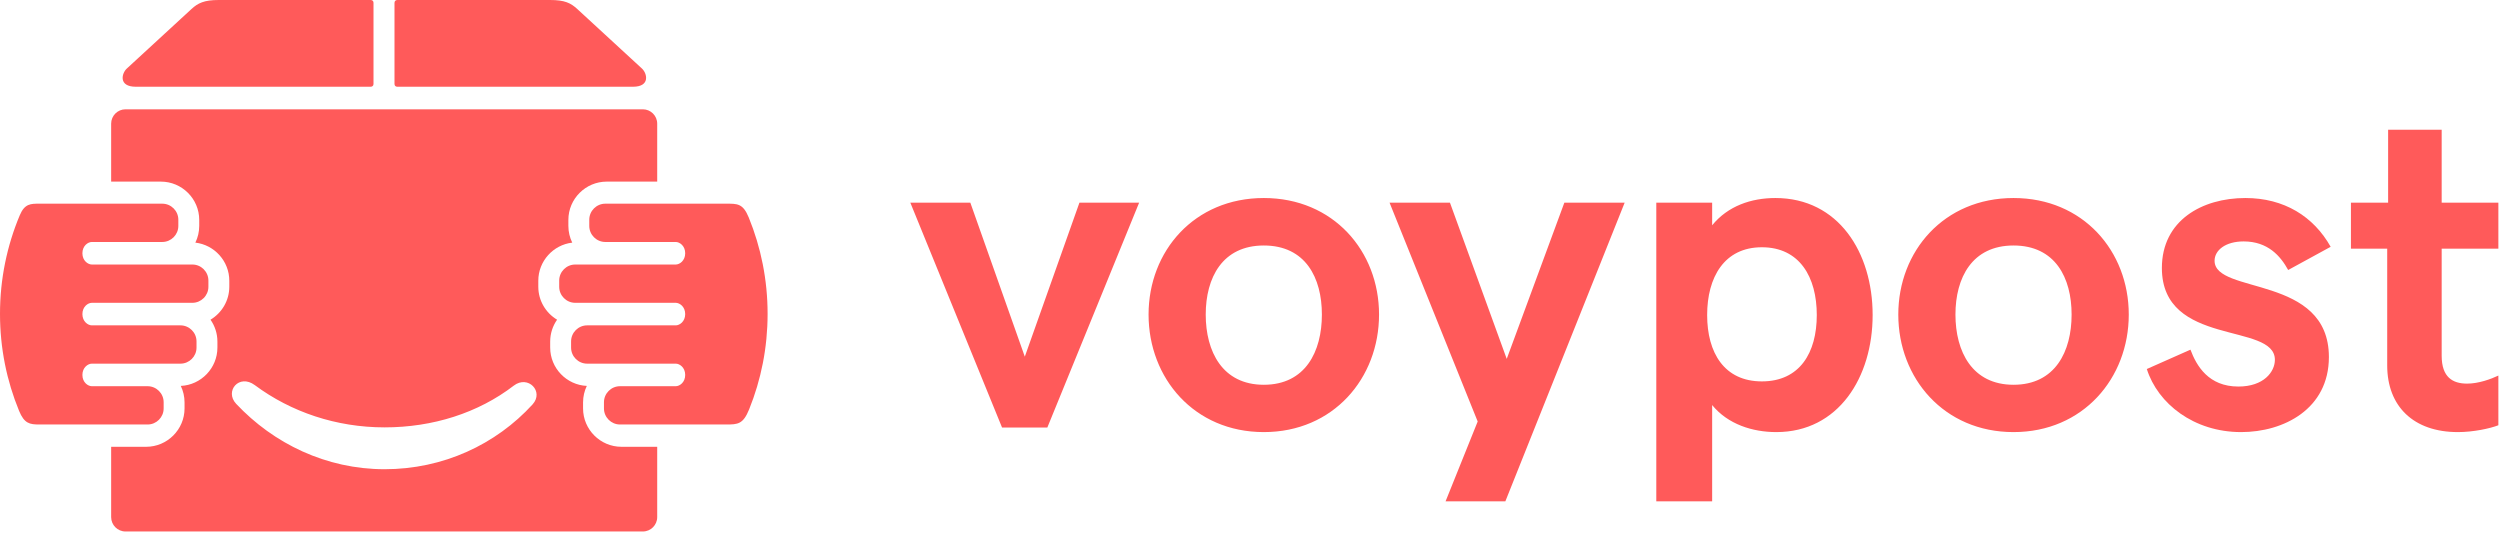 <?xml version="1.0" encoding="utf-8"?>
<svg xmlns="http://www.w3.org/2000/svg" width="462" height="99" viewBox="0 0 462 99" fill="none">
<path fill-rule="evenodd" clip-rule="evenodd" d="M185.182 79.014H193.544L210.51 37.459H199.478L189.384 65.91L179.319 37.459H168.231L185.182 79.014ZM233.552 79.851C246.399 79.851 254.847 69.899 254.847 58.13C254.847 46.403 246.399 36.594 233.552 36.594C220.703 36.594 212.255 46.403 212.255 58.13C212.255 69.899 220.703 79.851 233.552 79.851ZM233.552 71.106C225.9 71.106 222.818 64.959 222.818 58.13C222.818 51.316 225.9 45.367 233.552 45.367C241.247 45.367 244.285 51.316 244.285 58.13C244.285 64.959 241.247 71.106 233.552 71.106ZM278.187 92.652L300.235 37.459H289.09L278.443 66.322L267.952 37.459H256.792L273.076 77.893L267.139 92.652H278.187ZM316.405 92.652V74.854C319.316 78.418 323.887 79.851 328.26 79.851C339.745 79.851 346.063 69.729 346.063 58.215C346.063 46.659 339.745 36.594 328.089 36.594C323.646 36.594 319.316 38.055 316.405 41.633V37.459H306.084V92.652H316.405ZM325.591 70.482C318.649 70.482 315.482 65.2 315.482 58.215C315.482 51.23 318.649 45.694 325.591 45.694C332.59 45.694 335.742 51.23 335.742 58.215C335.742 65.2 332.59 70.482 325.591 70.482ZM372.1 79.851C384.949 79.851 393.396 69.899 393.396 58.13C393.396 46.403 384.949 36.594 372.1 36.594C359.253 36.594 350.805 46.403 350.805 58.13C350.805 69.899 359.253 79.851 372.1 79.851ZM372.1 71.106C364.448 71.106 361.367 64.959 361.367 58.13C361.367 51.316 364.448 45.367 372.1 45.367C379.795 45.367 382.833 51.316 382.833 58.13C382.833 64.959 379.795 71.106 372.1 71.106ZM414.166 79.851C422.017 79.851 430.38 75.592 430.38 65.981C430.38 50.719 409.254 54.467 409.254 48.192C409.254 46.233 411.284 44.614 414.621 44.614C419.106 44.614 421.435 47.312 422.855 49.896L430.706 45.608C427.554 40 422.102 36.594 414.947 36.594C406.926 36.594 399.515 40.753 399.515 49.527C399.515 64.192 420.399 59.493 420.399 66.492C420.399 68.693 418.369 71.433 413.655 71.433C408.132 71.433 405.918 67.614 404.797 64.618L396.732 68.195C398.763 74.599 405.42 79.851 414.166 79.851ZM454.216 79.851C457.084 79.851 460.165 79.184 461.698 78.588V69.403C460.335 70.056 458.036 70.893 455.92 70.893C453.265 70.893 451.221 69.729 451.221 65.74V45.949H461.698V37.459H451.221V23.97H441.325V37.459H434.454V45.949H441.155V67.528C441.155 75.096 446.024 79.851 454.216 79.851Z" fill="#FF5A5A"/>
<path fill-rule="evenodd" clip-rule="evenodd" d="M7.277 37.641H29.992C31.623 37.641 32.956 38.976 32.956 40.604V41.753C32.956 43.38 31.619 44.717 29.992 44.717H16.965C16.274 44.717 15.228 45.411 15.228 46.8C15.228 48.19 16.271 48.884 16.965 48.884H35.55C37.18 48.884 38.513 50.219 38.513 51.847V52.996C38.513 54.624 37.177 55.96 35.55 55.96H16.965C16.273 55.96 15.228 56.654 15.228 58.044C15.228 59.433 16.271 60.127 16.965 60.127H33.352C34.983 60.127 36.316 61.464 36.316 63.091V64.24C36.316 65.867 34.98 67.203 33.352 67.203H16.965C16.273 67.203 15.228 67.897 15.228 69.287C15.228 70.677 16.271 71.371 16.965 71.371H27.279C28.909 71.371 30.242 72.706 30.242 74.334V75.483C30.242 77.11 28.906 78.447 27.279 78.447H7.25C5.471 78.447 4.485 78.261 3.524 75.925C1.249 70.396 0 64.342 0 58.008C0 51.554 1.297 45.391 3.655 39.778C4.564 37.614 5.697 37.641 7.277 37.641ZM121.451 82.567V95.567C121.451 97.026 120.257 98.219 118.799 98.219H23.192C21.734 98.219 20.541 97.026 20.541 95.567V82.567H27.014C30.913 82.567 34.104 79.376 34.104 75.477V74.367C34.104 73.276 33.854 72.241 33.41 71.316C37.161 71.146 40.178 68.025 40.178 64.233V63.122C40.178 61.624 39.705 60.229 38.903 59.08C40.978 57.84 42.375 55.57 42.375 52.991V51.88C42.375 48.258 39.621 45.248 36.104 44.837C36.561 43.902 36.817 42.853 36.817 41.747V40.637C36.817 36.737 33.626 33.562 29.728 33.562H20.541V22.85C20.541 21.392 21.734 20.199 23.192 20.199H118.799C120.257 20.199 121.451 21.392 121.451 22.85V33.562H112.125C108.227 33.562 105.035 36.737 105.035 40.637V41.747C105.035 42.853 105.291 43.902 105.748 44.837C102.232 45.248 99.478 48.258 99.478 51.88V52.991C99.478 55.57 100.875 57.84 102.949 59.08C102.147 60.229 101.674 61.624 101.674 63.122V64.233C101.674 68.025 104.691 71.146 108.443 71.316C107.998 72.241 107.749 73.276 107.749 74.367V75.477C107.749 79.376 110.939 82.567 114.839 82.567H121.451ZM98.414 74.742C91.649 82.144 81.889 86.712 71.081 86.712C60.274 86.712 50.548 81.972 43.643 74.627C41.455 72.299 44.184 69.014 47.095 71.176C53.792 76.148 62.134 78.979 71.081 78.979C79.973 78.979 88.369 76.32 94.941 71.268C97.583 69.237 100.589 72.362 98.414 74.742ZM72.903 0.537V15.513C72.903 15.826 73.105 16.031 73.419 16.031H116.965C120.21 16.031 119.589 13.549 118.635 12.671L106.684 1.669C105.466 0.547 104.358 0 101.634 0H73.418C73.101 0 72.903 0.22 72.903 0.537ZM69.023 15.52L69.023 0.512C69.023 0.201 68.821 0 68.51 0H40.433C37.709 0 36.57 0.576 35.383 1.669L23.432 12.671C22.469 13.557 21.856 16.031 25.102 16.031H68.496C68.81 16.031 69.023 15.834 69.023 15.52ZM134.16 37.641H111.861C110.232 37.641 108.897 38.976 108.897 40.604V41.753C108.897 43.38 110.231 44.717 111.861 44.717H124.888C125.582 44.717 126.625 45.411 126.625 46.8C126.625 48.19 125.58 48.884 124.888 48.884H106.303C104.675 48.884 103.34 50.219 103.34 51.847V52.996C103.34 54.624 104.673 55.96 106.303 55.96H124.888C125.582 55.96 126.625 56.654 126.625 58.044C126.625 59.433 125.58 60.127 124.888 60.127H108.501C106.873 60.127 105.537 61.463 105.537 63.091V64.24C105.537 65.868 106.87 67.203 108.501 67.203H124.888C125.582 67.203 126.625 67.897 126.625 69.287C126.625 70.677 125.58 71.371 124.888 71.371H114.574C112.946 71.371 111.611 72.706 111.611 74.334V75.483C111.611 77.11 112.945 78.447 114.574 78.447H134.16C136.355 78.447 137.33 78.401 138.445 75.638C140.646 70.188 141.853 64.233 141.853 58.008C141.853 51.717 140.62 45.702 138.374 40.204C137.295 37.562 136.244 37.641 134.16 37.641Z" fill="#FF5A5A"/>
</svg>